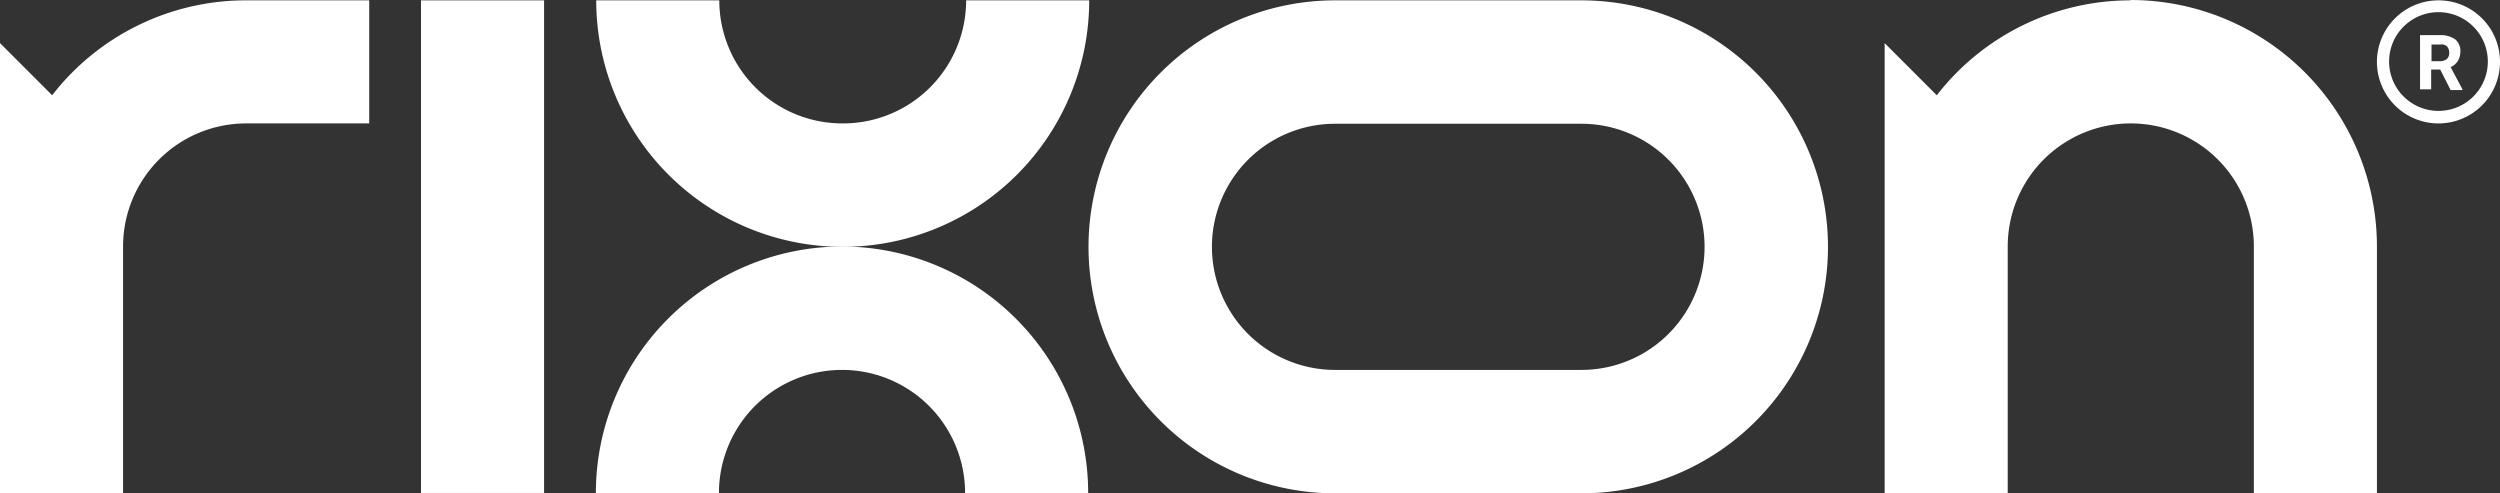 <svg xmlns="http://www.w3.org/2000/svg" width="719.1" height="141.9" viewBox="0 0 719.1 141.9"><rect x="0" y="0" width="719.1" height="141.9" fill="#333333" stroke="none"/><g id="rixon_white" transform="translate(-79.1 -226.7)"><path id="Path_126" data-name="Path 126" d="M321.4,262.2A35.4,35.4,0,0,1,286,226.8H250.6a70.9,70.9,0,0,0,141.8,0H357a35.4,35.4,0,0,1-35.4,35.4h-.2Z" fill="#fff"></path><path id="Path_127" data-name="Path 127" d="M321.4,297.6a70.909,70.909,0,0,0-70.9,70.9h35.4a35.4,35.4,0,1,1,70.8,0h35.4a70.909,70.909,0,0,0-70.9-70.9h.2Z" fill="#fff"></path><rect id="Rectangle_69" data-name="Rectangle 69" width="35.4" height="141.7" transform="translate(200.2 226.8)" fill="#fff"></rect><path id="Path_128" data-name="Path 128" d="M534,226.8H463.1a70.909,70.909,0,0,0-70.9,70.9h0a70.909,70.909,0,0,0,70.9,70.9H534a70.909,70.909,0,0,0,70.9-70.9h0A70.909,70.909,0,0,0,534,226.8h0Zm0,106.3H463.1a35.4,35.4,0,0,1,0-70.8H534a35.4,35.4,0,1,1,0,70.8Z" fill="#fff"></path><path id="Path_129" data-name="Path 129" d="M692,226.8h0a70.516,70.516,0,0,0-55.8,27.3l-15-15V368.5h35.4V297.6a35.4,35.4,0,0,1,70.8,0v70.9h35.4V297.6a70.909,70.909,0,0,0-70.9-70.9h0Z" fill="#fff"></path><path id="Path_130" data-name="Path 130" d="M149.9,226.8a70.516,70.516,0,0,0-55.8,27.3l-15-15V368.5h35.4V297.6a35.4,35.4,0,0,1,35.4-35.4h35.4V226.8H149.9Z" fill="#fff"></path><path id="Path_131" data-name="Path 131" d="M780.5,226.8a17.7,17.7,0,1,0,17.7,17.7,17.669,17.669,0,0,0-17.7-17.7m0,31.8a14.2,14.2,0,1,1,14.2-14.2,14.19,14.19,0,0,1-14.2,14.2m.5-11.9h-2.6v5.7h-3.2V236.8H781a7.388,7.388,0,0,1,4.3,1.2,4.354,4.354,0,0,1,1.5,3.5,5.189,5.189,0,0,1-.7,2.7A4.626,4.626,0,0,1,784,246l3.4,6.4v.2H784l-2.9-5.7m-2.7-2.6H781a3.292,3.292,0,0,0,1.9-.6,2.41,2.41,0,0,0,.7-1.8,2.792,2.792,0,0,0-.6-1.8,2.211,2.211,0,0,0-1.9-.6h-2.6v4.8Z" fill="#fff"></path></g></svg>